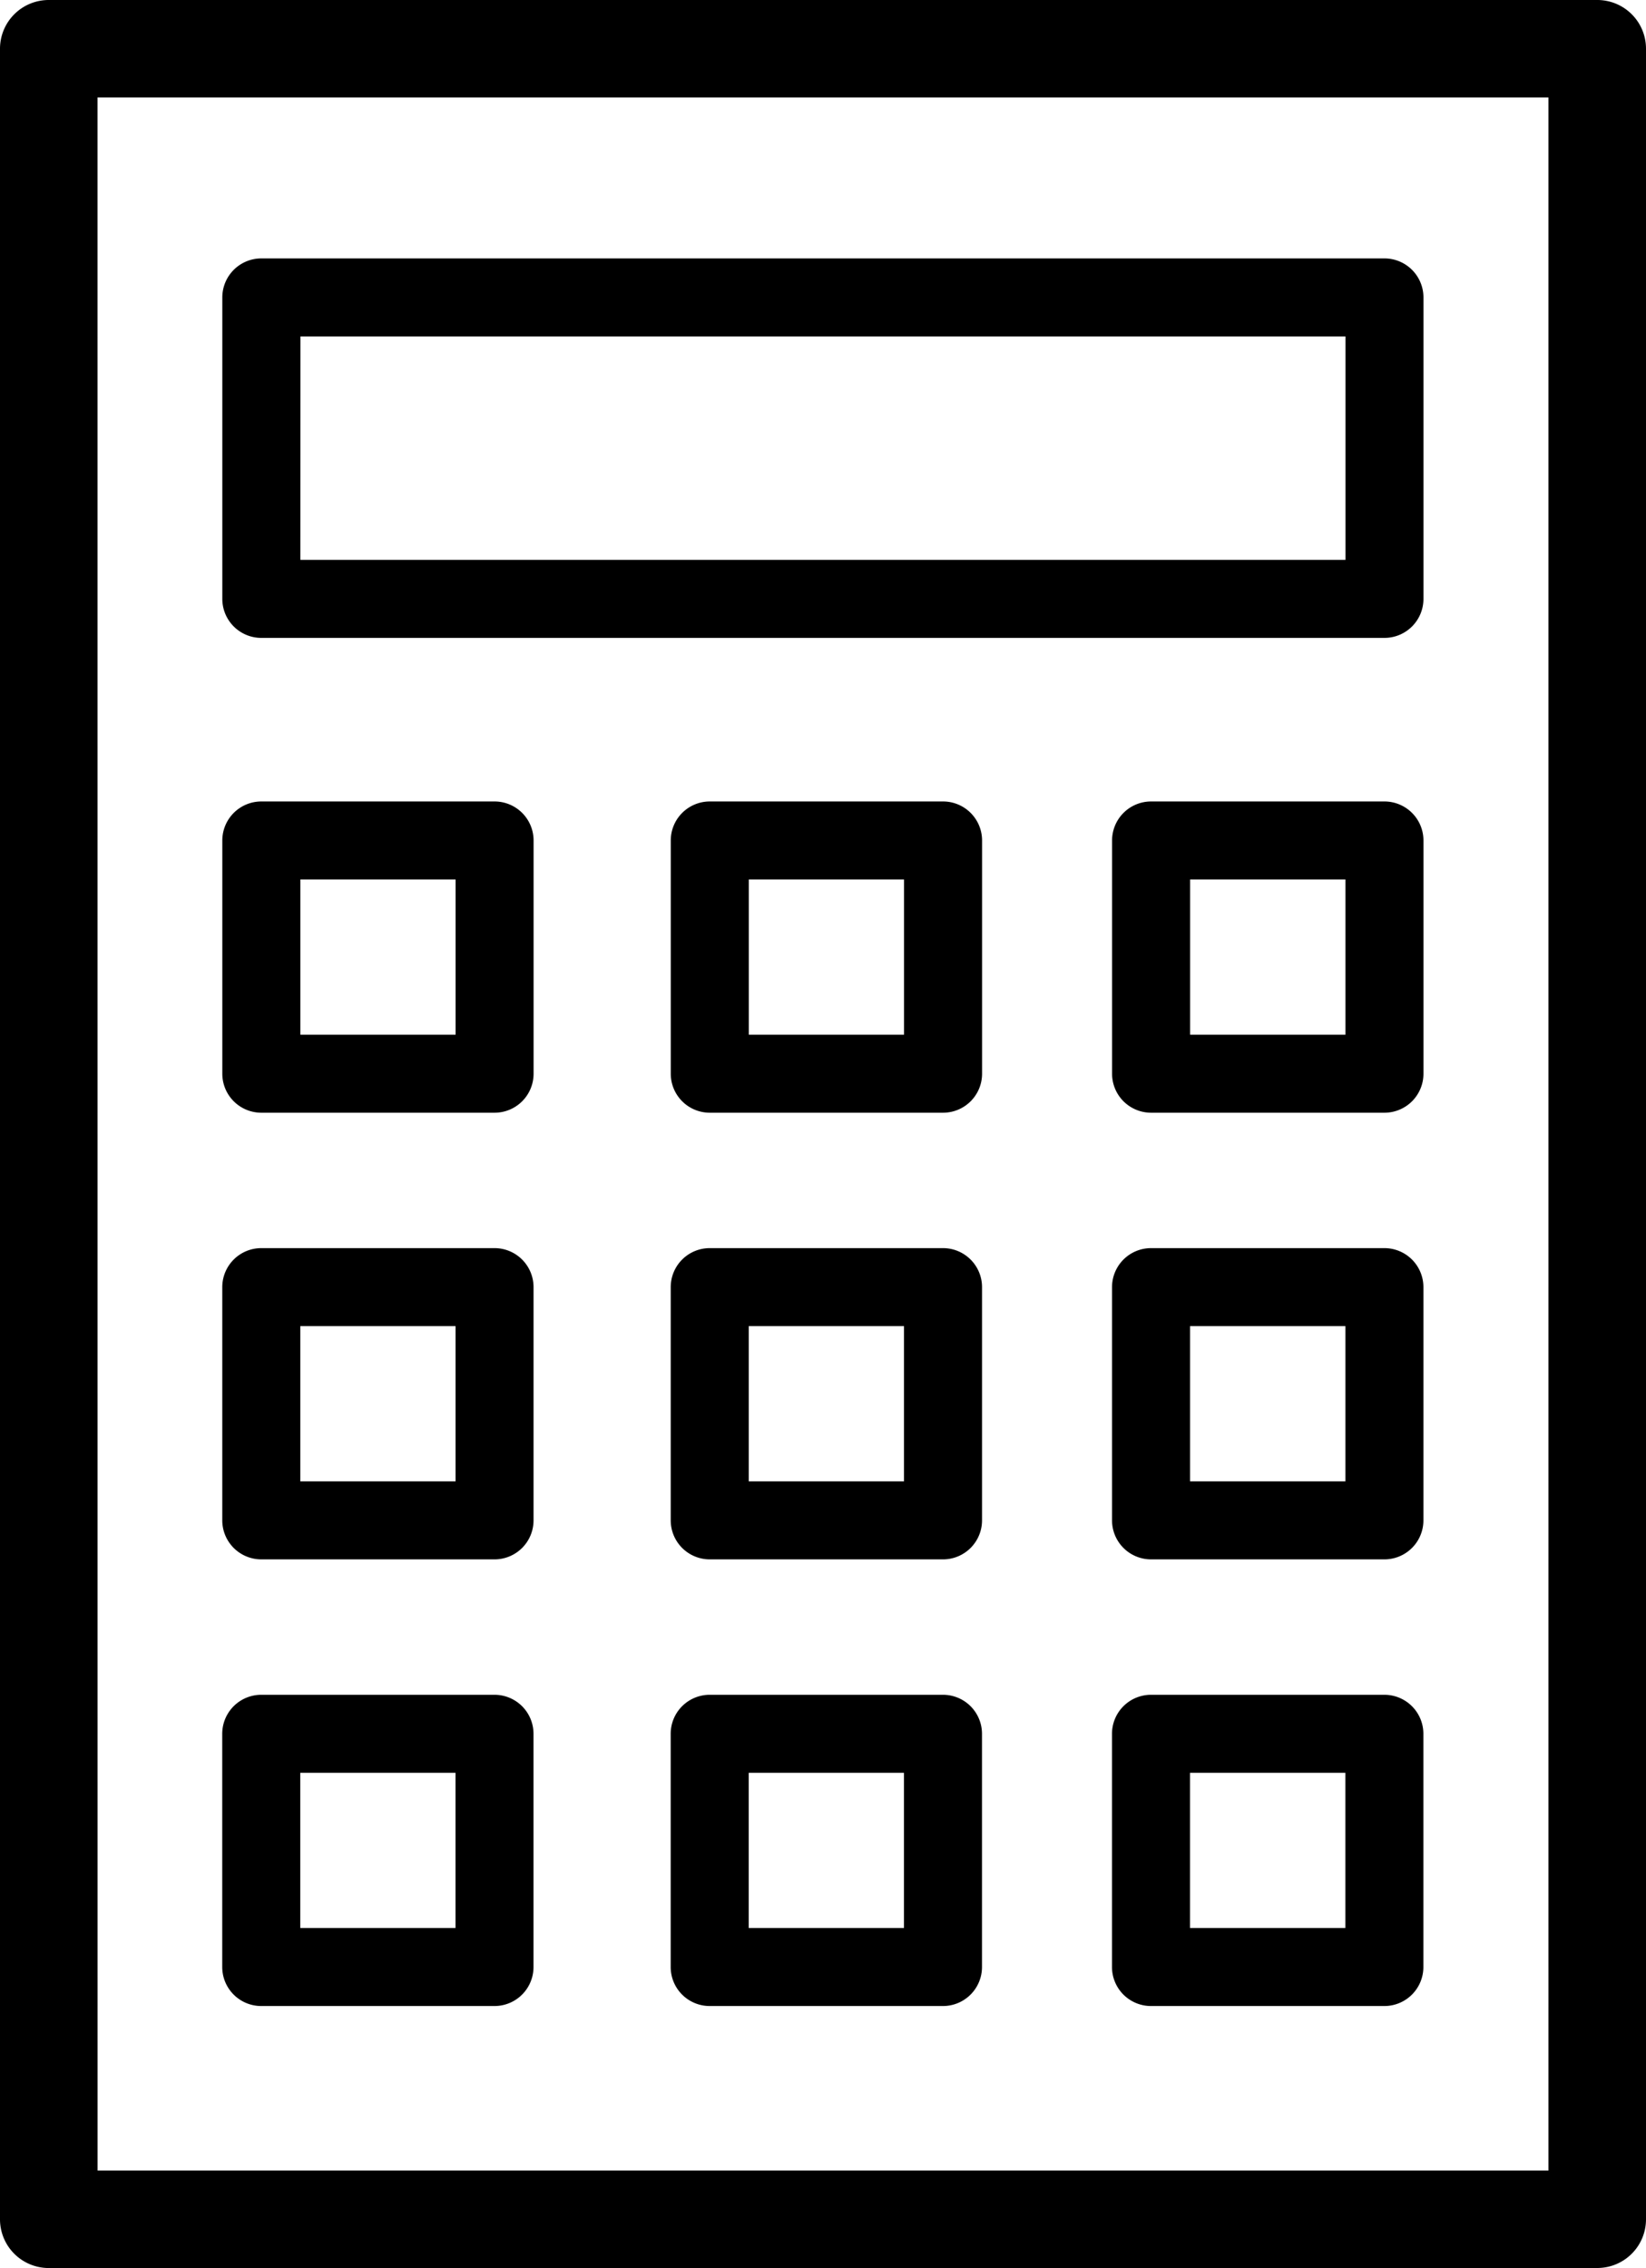 <svg xmlns="http://www.w3.org/2000/svg" width="42.188" height="58.136" viewBox="0 0 42.188 58.136"><path d="M13281.251,533.137a1.249,1.249,0,0,1-1.251-1.25V476.251a1.249,1.249,0,0,1,1.251-1.25h39.687a1.248,1.248,0,0,1,1.25,1.25v55.635a1.248,1.248,0,0,1-1.25,1.25Zm1.25-2.5h37.186V477.5H13282.5Zm27-4.216a1,1,0,0,1-1-1v-5.978a1,1,0,0,1,1-1h5.981a1,1,0,0,1,1,1v5.978a1,1,0,0,1-1,1Zm1-2h3.982v-3.979h-3.982Zm-12.311,2a1,1,0,0,1-1-1v-5.978a1,1,0,0,1,1-1h5.979a1,1,0,0,1,1,1v5.978a1,1,0,0,1-1,1Zm1-2h3.979v-3.979h-3.979Zm-12.494,2a1,1,0,0,1-1-1v-5.978a1,1,0,0,1,1-1h5.978a1,1,0,0,1,1,1v5.978a1,1,0,0,1-1,1Zm1-2h3.979v-3.979h-3.979Zm21.806-9.449a1,1,0,0,1-1-1v-5.978a1,1,0,0,1,1-1h5.981a1,1,0,0,1,1,1v5.978a1,1,0,0,1-1,1Zm1-2h3.982v-3.979h-3.982Zm-12.311,2a1,1,0,0,1-1-1v-5.978a1,1,0,0,1,1-1h5.979a1,1,0,0,1,1,1v5.978a1,1,0,0,1-1,1Zm1-2h3.979v-3.979h-3.979Zm-12.494,2a1,1,0,0,1-1-1v-5.978a1,1,0,0,1,1-1h5.978a1,1,0,0,1,1,1v5.978a1,1,0,0,1-1,1Zm1-2h3.979v-3.979h-3.979Zm21.806-9.449a1,1,0,0,1-1-1v-5.978a1,1,0,0,1,1-1h5.981a1,1,0,0,1,1,1v5.978a1,1,0,0,1-1,1Zm1-2h3.982v-3.979h-3.982Zm-12.311,2a1,1,0,0,1-1-1v-5.978a1,1,0,0,1,1-1h5.979a1,1,0,0,1,1,1v5.978a1,1,0,0,1-1,1Zm1-2h3.979v-3.979h-3.979Zm-12.494,2a1,1,0,0,1-1-1v-5.978a1,1,0,0,1,1-1h5.978a1,1,0,0,1,1,1v5.978a1,1,0,0,1-1,1Zm1-2h3.979v-3.979h-3.979Zm-1-10.171a1,1,0,0,1-1-1v-7.727a1,1,0,0,1,1-1h28.786a1,1,0,0,1,1,1v7.727a1,1,0,0,1-1,1Zm1-2h26.788v-5.727H13287.7Z" transform="translate(-13280 -475.001)"/></svg>